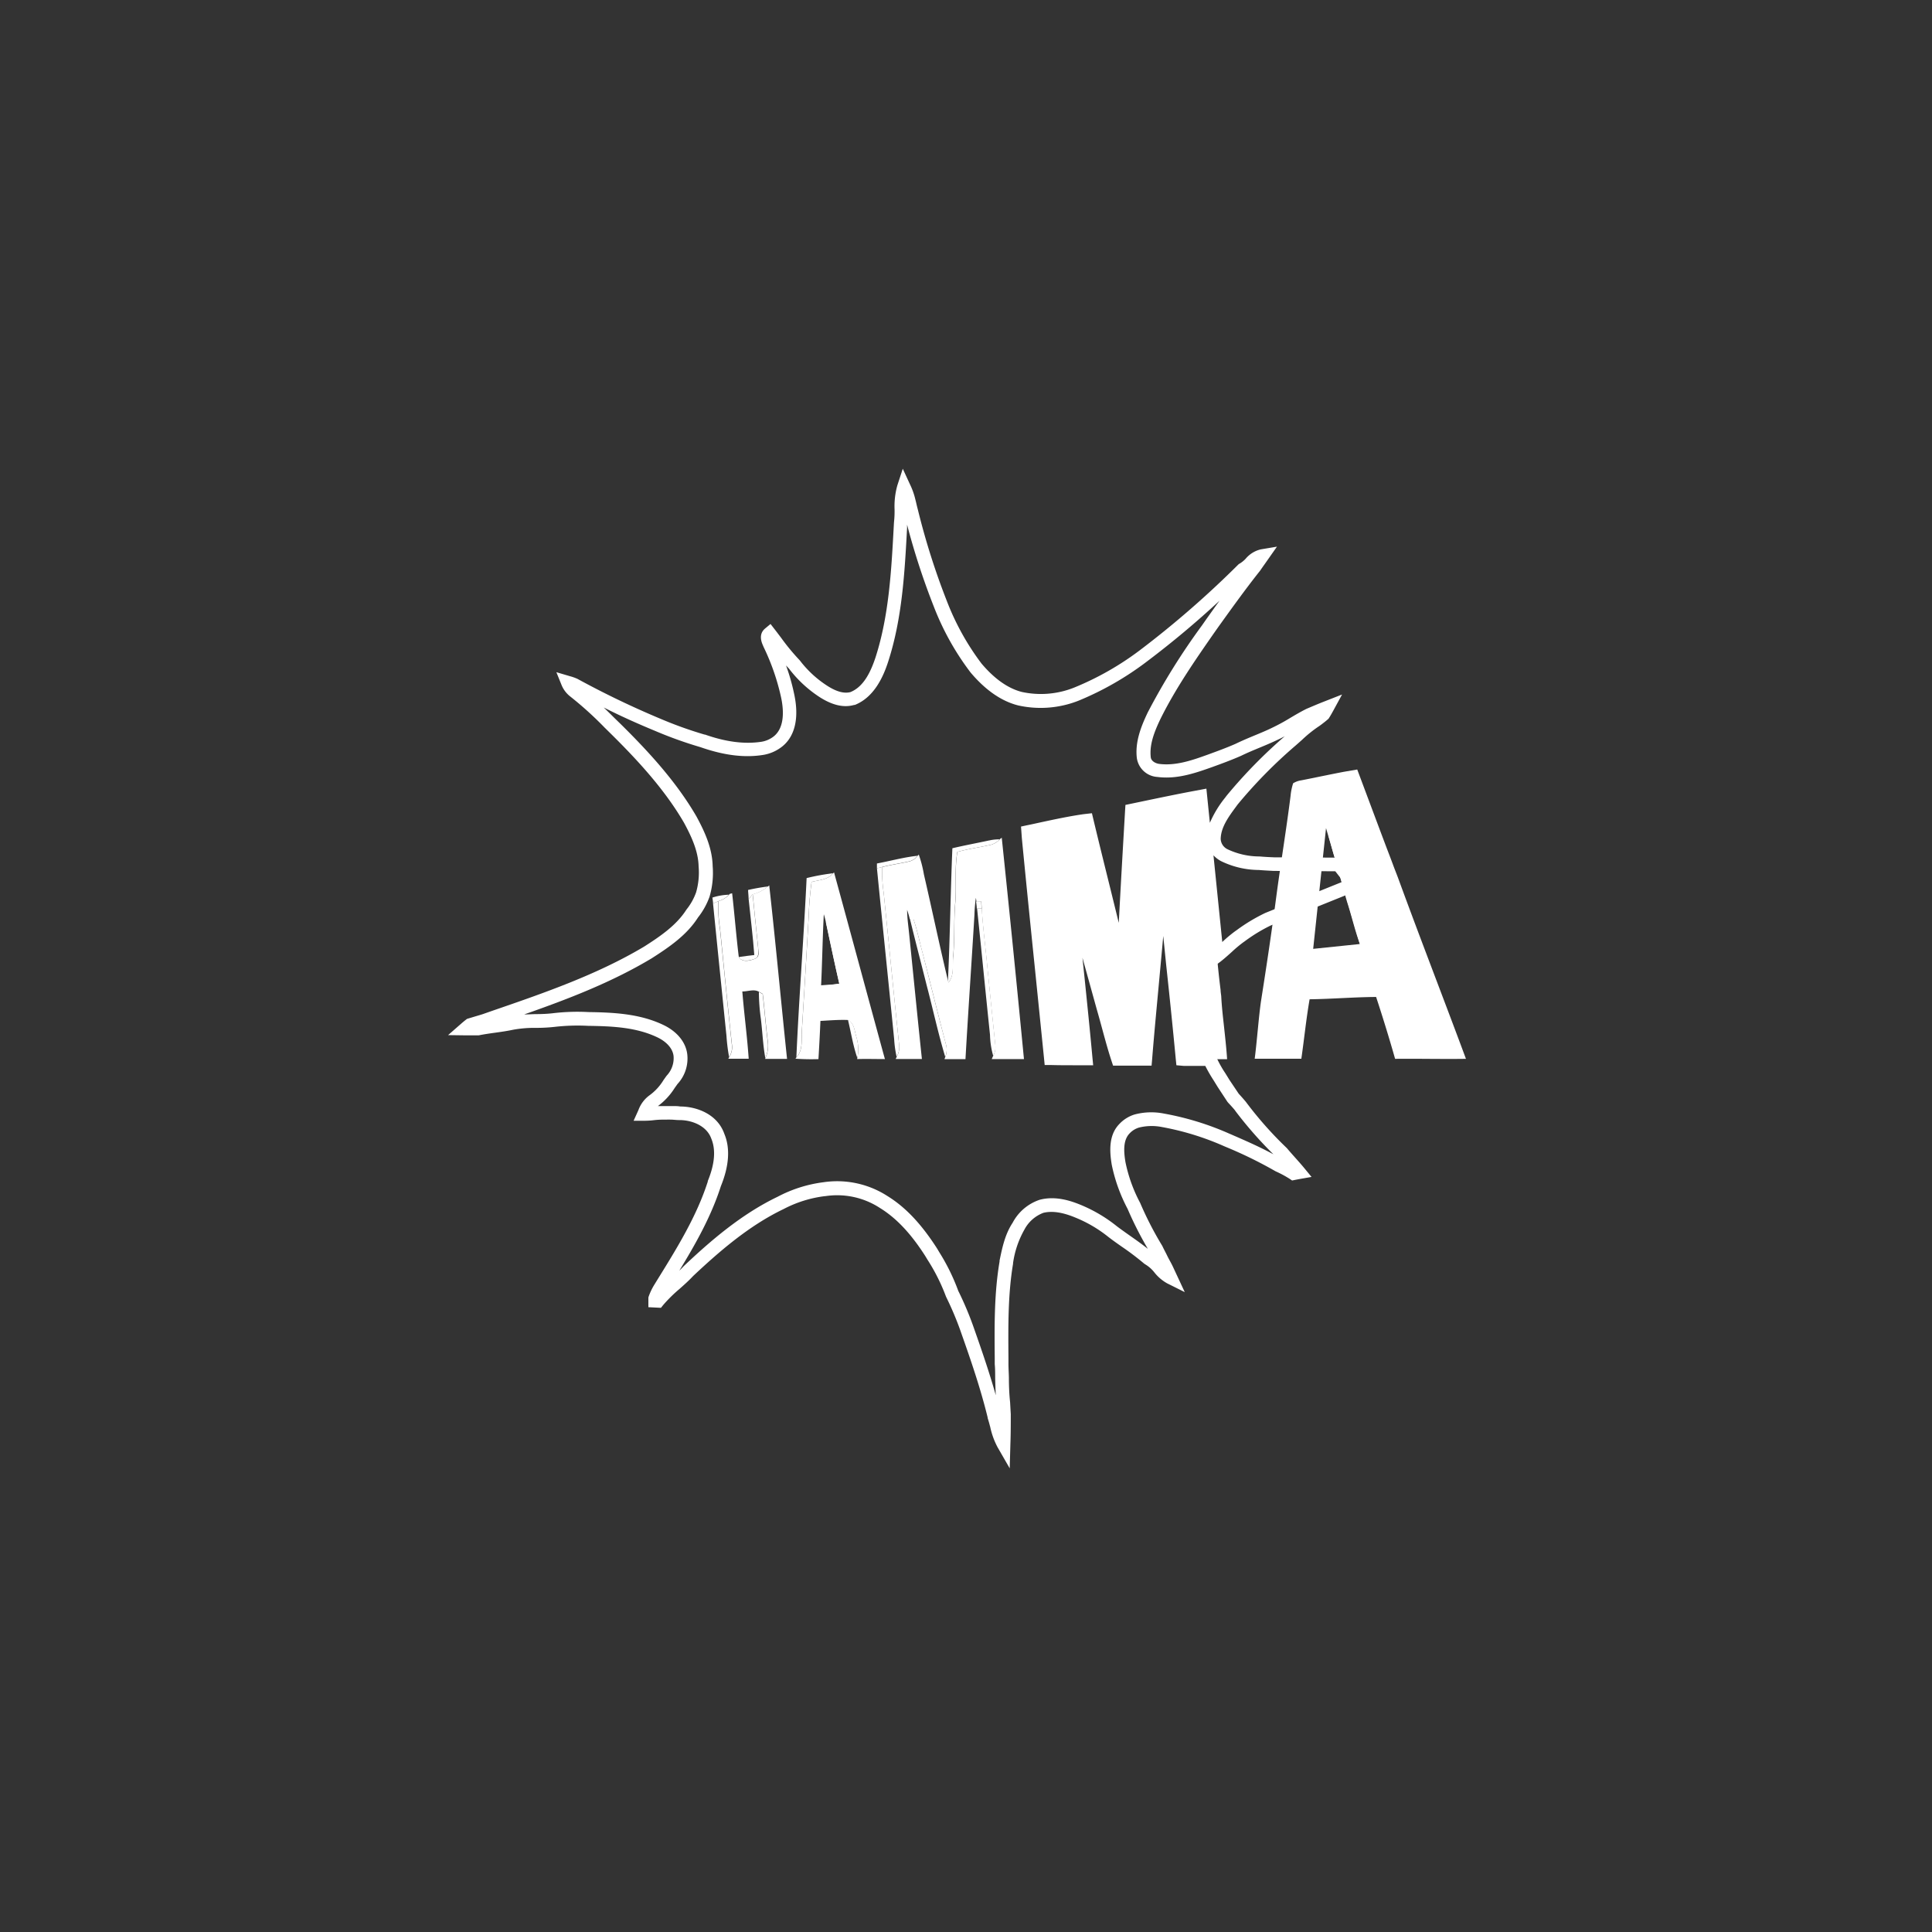 <svg id="Layer_1" data-name="Layer 1" xmlns="http://www.w3.org/2000/svg" viewBox="0 0 400 400"><rect x="0" y="0" width="400" height="400" fill="#333333" stroke="none"/><defs><style>.cls-1{fill:#fff;}</style></defs><title>Awards_Single</title><path class="cls-1" d="M145.51,153.43c1.27.21,2.55.46,3.81.77a31.41,31.41,0,0,0,8.59.77,25.26,25.26,0,0,1-12.4-1.54Z"/><path class="cls-1" d="M209.05,304l-2.5-4.34a16,16,0,0,1-1.53-4.2c-.18-.66-.34-1.28-.54-1.88l0-.12c-1.47-6-3.46-11.79-5.38-17.23a65.18,65.18,0,0,0-3.2-7.69l-.08-.19a39.77,39.77,0,0,0-3.81-7.57l-.44-.73c-3-4.69-6-7.86-9.37-9.94a16.22,16.22,0,0,0-11.33-2.46h-.1a24.93,24.93,0,0,0-8.55,2.68c-7.28,3.48-13.54,9-18.72,13.86-.85.92-1.86,1.82-2.83,2.68a29.68,29.68,0,0,0-3.38,3.34l-.45.56-2.6-.13v-2l.06-.2a12.39,12.39,0,0,1,1.2-2.5l.75-1.22c3.94-6.36,8-12.94,10.29-20.09l0-.11c1.44-3.51,1.69-6.46.73-8.77-.94-2.67-4-3.84-6.55-3.85h-.14c-.51,0-1-.07-1.52-.09s-1.26,0-1.88,0a15.8,15.8,0,0,0-1.8.11,16.42,16.42,0,0,1-2,.12l-2.2,0,1-2.21a6.54,6.54,0,0,1,2.31-3.07,10.84,10.84,0,0,0,2.87-3.12c.22-.32.44-.63.67-.94a5.25,5.25,0,0,0,1.42-4.11c-.3-2.18-2.47-3.41-3.39-3.84-4.34-2.06-9.23-2.29-14.29-2.36a41.69,41.69,0,0,0-7,.22,34.84,34.84,0,0,1-3.78.2,24.65,24.65,0,0,0-4.77.39c-1.27.27-2.55.45-3.78.62s-2.25.32-3.35.54l-.25,0c-.79,0-1.58,0-2.36,0l-3.71-.05,2.79-2.44c.3-.26.6-.51.91-.75l.2-.16.25-.08,1.53-.46c.5-.15,1-.29,1.49-.45l2-.7c10.66-3.67,21.68-7.47,31.46-13.31,3.41-2.18,6.67-4.42,8.72-7.64a12.23,12.23,0,0,0,2-3.57,14.85,14.85,0,0,0,.52-5.37c-.07-3.16-1.48-6.18-3-9-4.11-7.1-9.94-13.29-15.11-18.41l-1.37-1.35a73.41,73.41,0,0,0-7.11-6.43,5.78,5.78,0,0,1-1.8-2.4l-1.06-2.62L118,140a9.72,9.72,0,0,1,1.46.51l.11.05a184.23,184.23,0,0,0,17.21,8.27,82.8,82.8,0,0,0,9.1,3.26l.1,0c4.47,1.57,8.29,2,11.7,1.48a5.54,5.54,0,0,0,2.3-.95c2.7-1.89,2.22-6.07,1.7-8.39A47,47,0,0,0,158.12,134l-.15-.35c-.28-.64-1-2.32.43-3.52l1.13-.94.9,1.16c.43.55.85,1.12,1.28,1.68a44.39,44.39,0,0,0,3.79,4.6l.13.15A22.26,22.26,0,0,0,171.3,142c1.89,1.21,3.46,1.63,4.77,1.29,2.86-1.15,4.28-4.44,5.2-7.19,2.77-8.6,3.27-17.89,3.76-26.88l.06-1.08a20.84,20.84,0,0,0,.12-2.66,16,16,0,0,1,.58-5l1.12-3.43,1.51,3.27a15,15,0,0,1,1,2.71l.22.88c.13.57.27,1.15.42,1.71a148.54,148.54,0,0,0,6,18.88,53.08,53.08,0,0,0,7.15,12.88c2.67,3.16,5.48,5.15,8.35,5.88a18.56,18.56,0,0,0,10.85-.91A60.42,60.42,0,0,0,236,134.62a199.75,199.75,0,0,0,20.34-17.7l.15-.14.18-.1a5.84,5.84,0,0,0,1.23-1,5.81,5.81,0,0,1,3.14-1.94l3.34-.56-2.5,3.56c-.31.43-.61.86-.91,1.3l-.06.09c-3,3.77-5.88,7.79-8.66,11.66l-1,1.42c-3.67,5.28-7.85,11.28-11,17.66-1.4,2.92-2.27,5.4-2,7.89.07.81,1,1.31,1.78,1.4,3.44.44,6.95-.81,10-1.91,1.78-.65,3.82-1.39,5.76-2.24,1.25-.61,2.58-1.17,3.88-1.71s2.43-1,3.6-1.57a40.49,40.49,0,0,0,3.87-2.1c1.08-.64,2.2-1.3,3.37-1.88l.43-.18c1.08-.46,2.16-.92,3.25-1.34l3.67-1.44L276,147.21c-.29.51-.55,1-.84,1.43l-.1.17-.16.13c-.46.41-.94.77-1.4,1.12l-.36.26a25.86,25.86,0,0,0-3.57,2.86l-1.23,1.09a99.89,99.89,0,0,0-12.1,12.29l-.27.37c-1.56,2.11-3.18,4.29-3.24,6.74a2.49,2.49,0,0,0,1.42,2.16,15.47,15.47,0,0,0,6.65,1.49c1,.09,2,.14,3,.18l.47,0,13.56.07,4.81,6.16-19.55,7.88a33.62,33.62,0,0,0-5.43,3.31l-.19.13a25.82,25.82,0,0,0-2.4,2c-.73.66-1.49,1.34-2.32,2l-2,1.49-3.43-33.83c-3.55.68-7.13,1.43-10.61,2.15l-.94.2c-.66,11.18-1.24,21.31-1.7,31.48l-.27,6-2.44-5.5a16.68,16.68,0,0,1-.89-2.91l0-.12q-1.58-6.51-3.2-13c-1.1-4.47-2.21-8.95-3.29-13.43-2.66.41-5.37,1-8,1.57l-1.51.33c.87,9,1.81,18.24,2.72,27.16q.87,8.6,1.74,17.2c1.3,0,2.62,0,3.9,0h.41c-.47-5-1-10-1.48-14.83q-.59-5.58-1.13-11.16c-.08-1-.19-1.94-.3-2.9a52,52,0,0,1-.45-5.78l-.07-8.46,2.82,8c.2.57.39,1.15.55,1.73,1.19,4.31,2.4,8.62,3.6,12.92,1,3.7,2.07,7.41,3.09,11.11.38,1.3.74,2.62,1.1,3.94.49,1.81,1,3.67,1.57,5.48h3.31c.41-4.9.87-9.85,1.32-14.65q.49-5.35,1-10.72c.18-1.74.33-3.46.48-5.18.22-2.57.45-5.23.78-7.84l1.13-8.92,1.67,8.83c.12.63.21,1.31.29,2.08q.87,9,1.8,18c.63,6.14,1.26,12.28,1.85,18.42.68,0,1.39,0,2.09,0s1.5,0,2.24,0l.93,0,.36.86a22.47,22.47,0,0,0,1.9,3.43c.28.45.56.9.83,1.35l1.94,2.89c.55.6,1,1.11,1.48,1.68l.17.23a77,77,0,0,0,8.23,9.27l.12.12c.54.65,1.1,1.27,1.65,1.89s1.28,1.43,1.89,2.17l1.54,1.87-2.39.42-1.06.2-.57.12-.49-.33a22.16,22.16,0,0,0-2.88-1.55l-.13-.07a88.39,88.39,0,0,0-10.22-5l-.49-.21a56.62,56.62,0,0,0-12.69-3.9,10.92,10.92,0,0,0-4.8.1,4.37,4.37,0,0,0-1.93,1.19c-1.41,1.43-1.23,3.81-.88,5.94a31,31,0,0,0,3,8.38l.06.12a69.87,69.87,0,0,0,4.54,8.82l.07.13c.31.67.67,1.31,1,2s.79,1.44,1.15,2.21l2.46,5.28-3.63-1.81a8.92,8.92,0,0,1-2.66-2.27,6.93,6.93,0,0,0-1.81-1.62l-.29-.19a56.85,56.85,0,0,0-4.66-3.53c-.93-.65-1.85-1.3-2.76-2a27.29,27.29,0,0,0-6.8-4c-2.71-1.13-4.83-1.43-6.65-1a7.38,7.38,0,0,0-3.95,3.5,19.55,19.55,0,0,0-2.34,6.93l0,.14c-1.07,6.35-1,13-.95,19.46l0,1.2c0,.93.07,1.93.09,2.92,0,1.68.07,3.41.25,5.07.05.88.09,1.67.14,2.46,0,1.92,0,4.06-.08,6.19Zm-10.6-36.64a68.29,68.29,0,0,1,3.3,7.93c1.52,4.32,3.09,8.87,4.42,13.58-.07-1.17-.1-2.37-.13-3.54,0-1,0-1.93-.09-2.9v-1.25c-.06-6.57-.13-13.36,1-20l0-.19c.55-2.66,1.11-5.42,2.71-7.84a9.86,9.86,0,0,1,5.6-4.75c3.25-.86,6.42.2,8.52,1.07a30.55,30.55,0,0,1,7.45,4.41c.83.63,1.73,1.26,2.63,1.9,1.26.88,2.55,1.79,3.79,2.78a73.68,73.68,0,0,1-4.2-8.29,34,34,0,0,1-3.28-9.15c-.45-2.75-.67-6.11,1.59-8.42a7.24,7.24,0,0,1,3.12-1.95,13.43,13.43,0,0,1,6.09-.2,59.22,59.22,0,0,1,13.39,4.09l.51.22c2.92,1.27,5.91,2.57,8.78,4.13a82,82,0,0,1-7.85-8.94l-.16-.23c-.43-.52-.94-1.07-1.4-1.56l-.14-.18-2-3.05-.83-1.35a31.27,31.27,0,0,1-1.73-3h-1.29c-1,0-2.11,0-3.19,0l-1.5-.13-.12-1.18c-.62-6.55-1.29-13.09-2-19.64l-.6-5.95c-.29,3.22-.59,6.46-.89,9.7-.48,5.21-1,10.6-1.42,15.9l-.11,1.25-1.26,0c-1,0-2.07,0-3.1,0l-2.56,0-1.05,0-.33-1c-.72-2.19-1.33-4.44-1.92-6.61-.36-1.31-.71-2.62-1.09-3.92q-1.5-5.41-3-10.81l.45,4.31c.55,5.37,1.12,10.93,1.62,16.4l.15,1.55h-1.56c-.65,0-1.3,0-2,0-1.72,0-3.49,0-5.25-.05l-1.23,0-.12-1.23q-.93-9.21-1.87-18.44c-.92-8.95-1.86-18.21-2.74-27.33l-.17-2.37,1.21-.26c.9-.18,1.81-.38,2.71-.58,2.93-.63,6-1.29,9-1.72l1.76-.2.29,1.22c1.17,4.89,2.38,9.77,3.59,14.65l1.68,6.83c.39-7.48.83-15.12,1.31-23.34l.07-1.08,3.06-.64c3.78-.79,7.69-1.61,11.57-2.33l2.13-.4.72,7.08a22.33,22.33,0,0,1,3.15-5.2l.3-.4a102.47,102.47,0,0,1,12.06-12.33c-.5.27-1,.52-1.53.76-1.21.58-2.48,1.11-3.71,1.62s-2.56,1.06-3.78,1.66c-2.07.91-4.15,1.67-6,2.34-3.41,1.21-7.26,2.58-11.35,2.05a4.58,4.58,0,0,1-4.26-3.92c-.39-3.31.85-6.49,2.25-9.42a138.35,138.35,0,0,1,11.21-18l1-1.43c.88-1.23,1.76-2.48,2.66-3.72a191.61,191.61,0,0,1-14.92,12.5,63,63,0,0,1-14.22,8.18,21.35,21.35,0,0,1-12.55,1c-3.48-.88-6.79-3.18-9.86-6.83a55.34,55.34,0,0,1-7.59-13.6,148.46,148.46,0,0,1-5.55-17l0,.72c-.5,9.16-1,18.64-3.9,27.61-1,3.11-2.89,7.4-6.92,9l-.13,0c-2.15.61-4.49.08-7.15-1.62a25.26,25.26,0,0,1-6.35-5.9l-.61-.65a42.12,42.12,0,0,1,1.65,5.76c1.16,5.19.17,9.21-2.81,11.29a8.51,8.51,0,0,1-3.47,1.45c-3.9.65-8.17.13-13.09-1.59a84.57,84.57,0,0,1-9.37-3.36c-3.48-1.44-7-3-10.65-4.85.74.71,1.46,1.42,2.17,2.13L128.6,150c5.31,5.26,11.3,11.62,15.6,19.05,1.7,3.14,3.27,6.53,3.35,10.29a17.46,17.46,0,0,1-.65,6.32,15.17,15.17,0,0,1-2.39,4.3c-2.31,3.62-5.85,6.06-9.57,8.44-8.33,5-17.41,8.47-26.42,11.63.83,0,1.64-.06,2.44-.07,1.21,0,2.35-.05,3.49-.18a42.74,42.74,0,0,1,7.41-.24c5.12.07,10.57.33,15.41,2.63,2.82,1.32,4.64,3.49,5,5.94a7.76,7.76,0,0,1-2,6.32l-.59.83a13.84,13.84,0,0,1-3.46,3.74c.33,0,.65,0,1,0,.63,0,1.29,0,2,0s1.09,0,1.63.09c3.32,0,7.67,1.53,9.12,5.67,1.23,2.94,1,6.6-.72,10.82-2,6.25-5.25,12-8.61,17.5.3-.29.6-.59.88-.9,5.4-5.11,11.87-10.76,19.49-14.41a27.76,27.76,0,0,1,9.47-3,19.22,19.22,0,0,1,13.26,2.86c3.74,2.31,7,5.76,10.28,10.87l.45.76A42.51,42.51,0,0,1,198.45,267.4Zm52.78-90.32,1.83,18,.11-.11a27,27,0,0,1,2.69-2.23l.19-.13A36.12,36.12,0,0,1,262,189l16.11-6.5-1.65-2.11-12.77-.08c-1-.05-2-.1-3.07-.19a18.05,18.05,0,0,1-7.83-1.84A6.1,6.1,0,0,1,251.23,177.08Z"/><path class="cls-1" d="M212.94,172.34c3.87-.81,7.72-1.74,11.63-2.29a3.54,3.54,0,0,1-1.58,1.12c-3.08.73-6.25,1.08-9.27,2.05l-.7.23c0-.37-.05-.74-.08-1.11Z"/><path class="cls-1" d="M248,165.15l.61-.11q1.68,16.43,3.34,32.87c.22,2.36.46,4.71.76,7.05,0,.43.09.85.13,1.27.1,1.93.3,3.85.52,5.77.26,2.43.54,4.86.7,7.3h-.59c-.88,0-1.76,0-2.64,0h-.36c-1.78,0-3.56,0-5.33-.05a8.7,8.7,0,0,0,.38-2.86c-1.25-11.77-2.36-23.56-3.62-35.32l-.8.54c-.06-.66-.15-1.32-.27-2-.55,4.3-.81,8.65-1.26,13-.79,8.87-1.67,17.74-2.41,26.63-1.88.06-3.76,0-5.64.06a6.86,6.86,0,0,0-.05-3.09q-3.24-11.43-6.4-22.88c-.85-2.87-1.5-5.8-2.46-8.64l-.78.1c-.16-.55-.33-1.1-.52-1.64,0,2.87.5,5.7.74,8.55.9,9.19,1.9,18.36,2.75,27.54-2.38,0-4.77.05-7.14,0a5.72,5.72,0,0,0,.6-3c-.94-8.84-1.78-17.69-2.7-26.54-.65-5.47-.93-11-1.81-16.44,3-1,6.19-1.32,9.27-2.05a3.54,3.54,0,0,0,1.58-1.12l.48-.05c2.22,9.24,4.56,18.46,6.79,27.7a14.73,14.73,0,0,0,.83,2.77l.68-.19c.56-4,.48-8.12.83-12.18.11-3.17.38-6.33.48-9.51.29-3.29.2-6.6.67-9.88,3.76-1,7.63-1.55,11.4-2.44.61-.1.9-.68,1.24-1.12Z"/><path class="cls-1" d="M234.43,167.89c4.51-.94,9-1.9,13.54-2.74-.34.44-.63,1-1.24,1.12-3.77.89-7.64,1.43-11.4,2.44-.47,3.28-.38,6.59-.67,9.88-.1,3.18-.37,6.34-.48,9.51-.35,4.06-.27,8.15-.83,12.18l-.68.19c.49-10.86,1.12-21.72,1.76-32.58Z"/><path class="cls-1" d="M275,173l.9.24c2.06,6.95,3.95,13.95,6,20.91a1.17,1.17,0,0,1-.3,1.4l-.13-.34c-1-2.77-1.65-5.66-2.57-8.47-.11-.39-.23-.78-.34-1.17,0-.17-.14-.5-.18-.66-.16-.55-.31-1.1-.46-1.64q-.67-2.44-1.33-4.91c-.15-.49-.31-1-.46-1.46-.38-1.3-.71-2.61-1.1-3.9Z"/><path class="cls-1" d="M207,173.75l.4-.32C209,188.71,210.53,204,212,219.27c-2.22,0-4.44,0-6.67,0l.28-.65a3.62,3.62,0,0,0,.46-2.14q-.85-8.19-1.67-16.4c-.37-4-.91-7.94-1.14-11.93l-.09-1.52-1,.08-.12-.84a29.84,29.84,0,0,0-.3,3.53c-.6,10-1.29,19.91-1.86,29.88-1.44,0-2.88,0-4.33,0,0-.11.11-.32.14-.43a3.93,3.93,0,0,0,.14-2.64c-1.72-6.5-3.28-13-5-19.55-.57-2.14-1-4.31-1.74-6.41l-.74,0c-.16-.63-.34-1.25-.55-1.87,0,1.54.22,3.07.38,4.6.9,8.76,1.75,17.51,2.68,26.27-1.8,0-3.6,0-5.41,0,0-.1.13-.3.18-.4a4.17,4.17,0,0,0,.53-2.39c-1.11-10.52-2.13-21-3.21-31.56a33.25,33.25,0,0,1-.34-5.37c1.87-.49,3.79-.74,5.67-1.18a3,3,0,0,0,1.66-1.14l.27-.28a24.1,24.1,0,0,1,1.06,4.09c1.7,7.35,3.24,14.74,5,22.07l.08.34c1.29-1.54.76-3.65,1-5.49.34-3.69.1-7.4.43-11.09.28-3.48-.18-7,.43-10.47,2.28-.64,4.64-.95,6.94-1.47a4.07,4.07,0,0,0,1.84-1.13Z"/><path class="cls-1" d="M154.88,184.26a40.21,40.21,0,0,1,4.09-.72,7.56,7.56,0,0,1-3.15,1.64c-.29.31-.56.63-.83,1,0-.63-.08-1.26-.11-1.88Z"/><path class="cls-1" d="M155,186.14c.27-.33.54-.65.83-1,.36,3.65.72,7.31,1.12,11,0,.78.3,2-.63,2.35s-2.63.84-3.38-.34c1.07-.18,2.15-.29,3.23-.42-.29-3.88-.78-7.73-1.17-11.59Z"/><path class="cls-1" d="M177.45,219.27c1.92-.06,3.84,0,5.76,0-3.53-12.88-7-25.78-10.53-38.65l-.2.18c-1.07,1.37-2.9,1.39-4.44,1.79a67.34,67.34,0,0,0-.6,7.09q-.67,11.78-1.41,23.54c-.16,1.92.32,4.16-1.14,5.69l-.2.28a47.2,47.2,0,0,0,4.76.09c.16-2.64.3-5.27.41-7.91,1.9-.1,3.8-.27,5.7-.19,1.24.64,1.36,2.12,1.67,3.31a8.79,8.79,0,0,1,.27,4.6ZM170,204c.24-4.9.3-9.81.56-14.71A14,14,0,0,1,171,191c.91,4.23,1.81,8.46,2.77,12.68A28.55,28.55,0,0,1,170,204Z"/><path class="cls-1" d="M213,173.45l.7-.23c.88,5.45,1.16,11,1.81,16.44.92,8.85,1.76,17.7,2.7,26.54a5.72,5.72,0,0,1-.6,3c-1.52-15.25-3.14-30.5-4.61-45.76Z"/><path class="cls-1" d="M204.85,174a9,9,0,0,1,2.13-.22,4.07,4.07,0,0,1-1.84,1.13c-2.3.52-4.66.83-6.94,1.47-.61,3.46-.15,7-.43,10.47-.33,3.69-.09,7.4-.43,11.09-.2,1.84.33,4-1,5.49l-.08-.34c.44-9.15.53-18.32.92-27.47,2.53-.6,5.09-1.07,7.63-1.62Z"/><path class="cls-1" d="M181.53,178.78c2.81-.52,5.58-1.3,8.42-1.6a3,3,0,0,1-1.66,1.14c-1.88.44-3.8.69-5.67,1.18l-1.06.27c0-.25,0-.74,0-1Z"/><path class="cls-1" d="M181.56,179.77l1.06-.27a33.25,33.25,0,0,0,.34,5.37c1.08,10.52,2.1,21,3.21,31.56a4.17,4.17,0,0,1-.53,2.39,22.19,22.19,0,0,1-.51-3.63c-1.17-11.81-2.4-23.61-3.57-35.42Z"/><path class="cls-1" d="M167,181.8a44.32,44.32,0,0,1,5.47-1c-1.07,1.37-2.9,1.39-4.44,1.79a67.34,67.34,0,0,0-.6,7.09q-.67,11.78-1.41,23.54c-.16,1.92.32,4.16-1.14,5.69.54-12.36,1.53-24.7,2.12-37.07Z"/><path class="cls-1" d="M241.07,181.62l.8-.54c1.26,11.76,2.37,23.55,3.62,35.32a8.7,8.7,0,0,1-.38,2.86l-.27,0c-1.21-12.55-2.55-25.08-3.77-37.62Z"/><path class="cls-1" d="M159,183.54l.26-.23c1.34,12,2.43,23.95,3.69,35.92-1.51,0-3,0-4.54,0l.07-.2a6.18,6.18,0,0,0,.5-3.36c-.42-3.29-.66-6.61-1.06-9.9l-.77-.42c-1-.64-2.32-.06-3.46-.08.37,4.65,1,9.27,1.32,13.93-1.41,0-2.81,0-4.22,0l.19-.36a3.64,3.64,0,0,0,.58-2.44c-.89-8-1.66-16.05-2.47-24.07a27.24,27.24,0,0,1-.33-5.77,4.4,4.4,0,0,0,2.17-1.32l.16-.17.49-.13c.5,4.4.84,8.81,1.38,13.21.75,1.18,2.31.77,3.38.34s.62-1.57.63-2.35c-.4-3.65-.76-7.31-1.12-11a7.56,7.56,0,0,0,3.15-1.64Z"/><path class="cls-1" d="M221.8,184.81l.78-.1c1,2.84,1.61,5.77,2.46,8.64q3.17,11.44,6.4,22.88a6.86,6.86,0,0,1,.05,3.09c-1.14-3.45-2-7-3-10.48-2.22-8-4.48-16-6.69-24Z"/><path class="cls-1" d="M147.5,185.83a12.32,12.32,0,0,1,3.4-.59,4.4,4.4,0,0,1-2.17,1.32l-1.1.52c0-.42-.09-.84-.13-1.25Z"/><path class="cls-1" d="M147.63,187.08l1.1-.52a27.24,27.24,0,0,0,.33,5.77c.81,8,1.58,16,2.47,24.07a3.64,3.64,0,0,1-.58,2.44,37.45,37.45,0,0,1-.54-4.35q-1.41-13.71-2.78-27.41Z"/><path class="cls-1" d="M202.14,186.68l1-.08.09,1.52h-1c0-.48-.09-1-.14-1.45Z"/><path class="cls-1" d="M202.28,188.13h1c.23,4,.77,7.95,1.14,11.93q.82,8.2,1.67,16.4a3.62,3.62,0,0,1-.46,2.14,17.14,17.14,0,0,1-.66-4.34c-.91-8.7-1.76-17.41-2.67-26.12Z"/><path class="cls-1" d="M188.36,190.22l.74,0c.72,2.1,1.17,4.27,1.74,6.41,1.69,6.51,3.25,13,5,19.55a3.93,3.93,0,0,1-.14,2.64c-1.47-4.88-2.54-9.88-3.84-14.81-1.15-4.59-2.35-9.17-3.47-13.77Z"/><path class="cls-1" d="M171,191l.66-.65c.85,3.2,1.4,6.48,2.18,9.69a13.31,13.31,0,0,1,.59,4c-.69.78-1.83.77-2.79.83-.72.14-1.17-.5-1.67-.88a28.55,28.55,0,0,0,3.8-.35c-1-4.22-1.86-8.45-2.77-12.68Z"/><path class="cls-1" d="M157.12,205.38l.77.42c.4,3.29.64,6.61,1.06,9.9a6.18,6.18,0,0,1-.5,3.36c-.49-2.68-.59-5.41-.92-8.11a41.75,41.75,0,0,1-.41-5.57Z"/><path class="cls-1" d="M175.56,211.14c1.24.64,1.36,2.12,1.67,3.31a8.79,8.79,0,0,1,.27,4.6c-.89-2.57-1.3-5.27-1.94-7.91Z"/><path class="cls-1" d="M289.39,181.59c-.28-.74-.58-1.48-.86-2.23-.37-1-.71-1.91-1.08-2.86l-.45-1.18c-2.11-5.59-3.89-10.39-6-16l-2.75.47c-2.95.56-5.88,1.19-8.83,1.77a4.35,4.35,0,0,0-1.69.61,12,12,0,0,0-.53,2.59c-.89,7.09-2.07,14.13-3,21.2s-2,14.18-3.11,21.24c-.47,3.1-.9,8.93-1.32,12l9.66,0c.59-4.1,1-8.23,1.71-12.31,4.59-.06,9.18-.45,13.77-.48,1.39,4.24,2.71,8.51,3.93,12.81,4.89-.05,9.78.07,14.67,0C298.87,206.72,294,194.2,289.39,181.59Zm-17.51,14.86,2.66-25,7,24Z"/></svg>